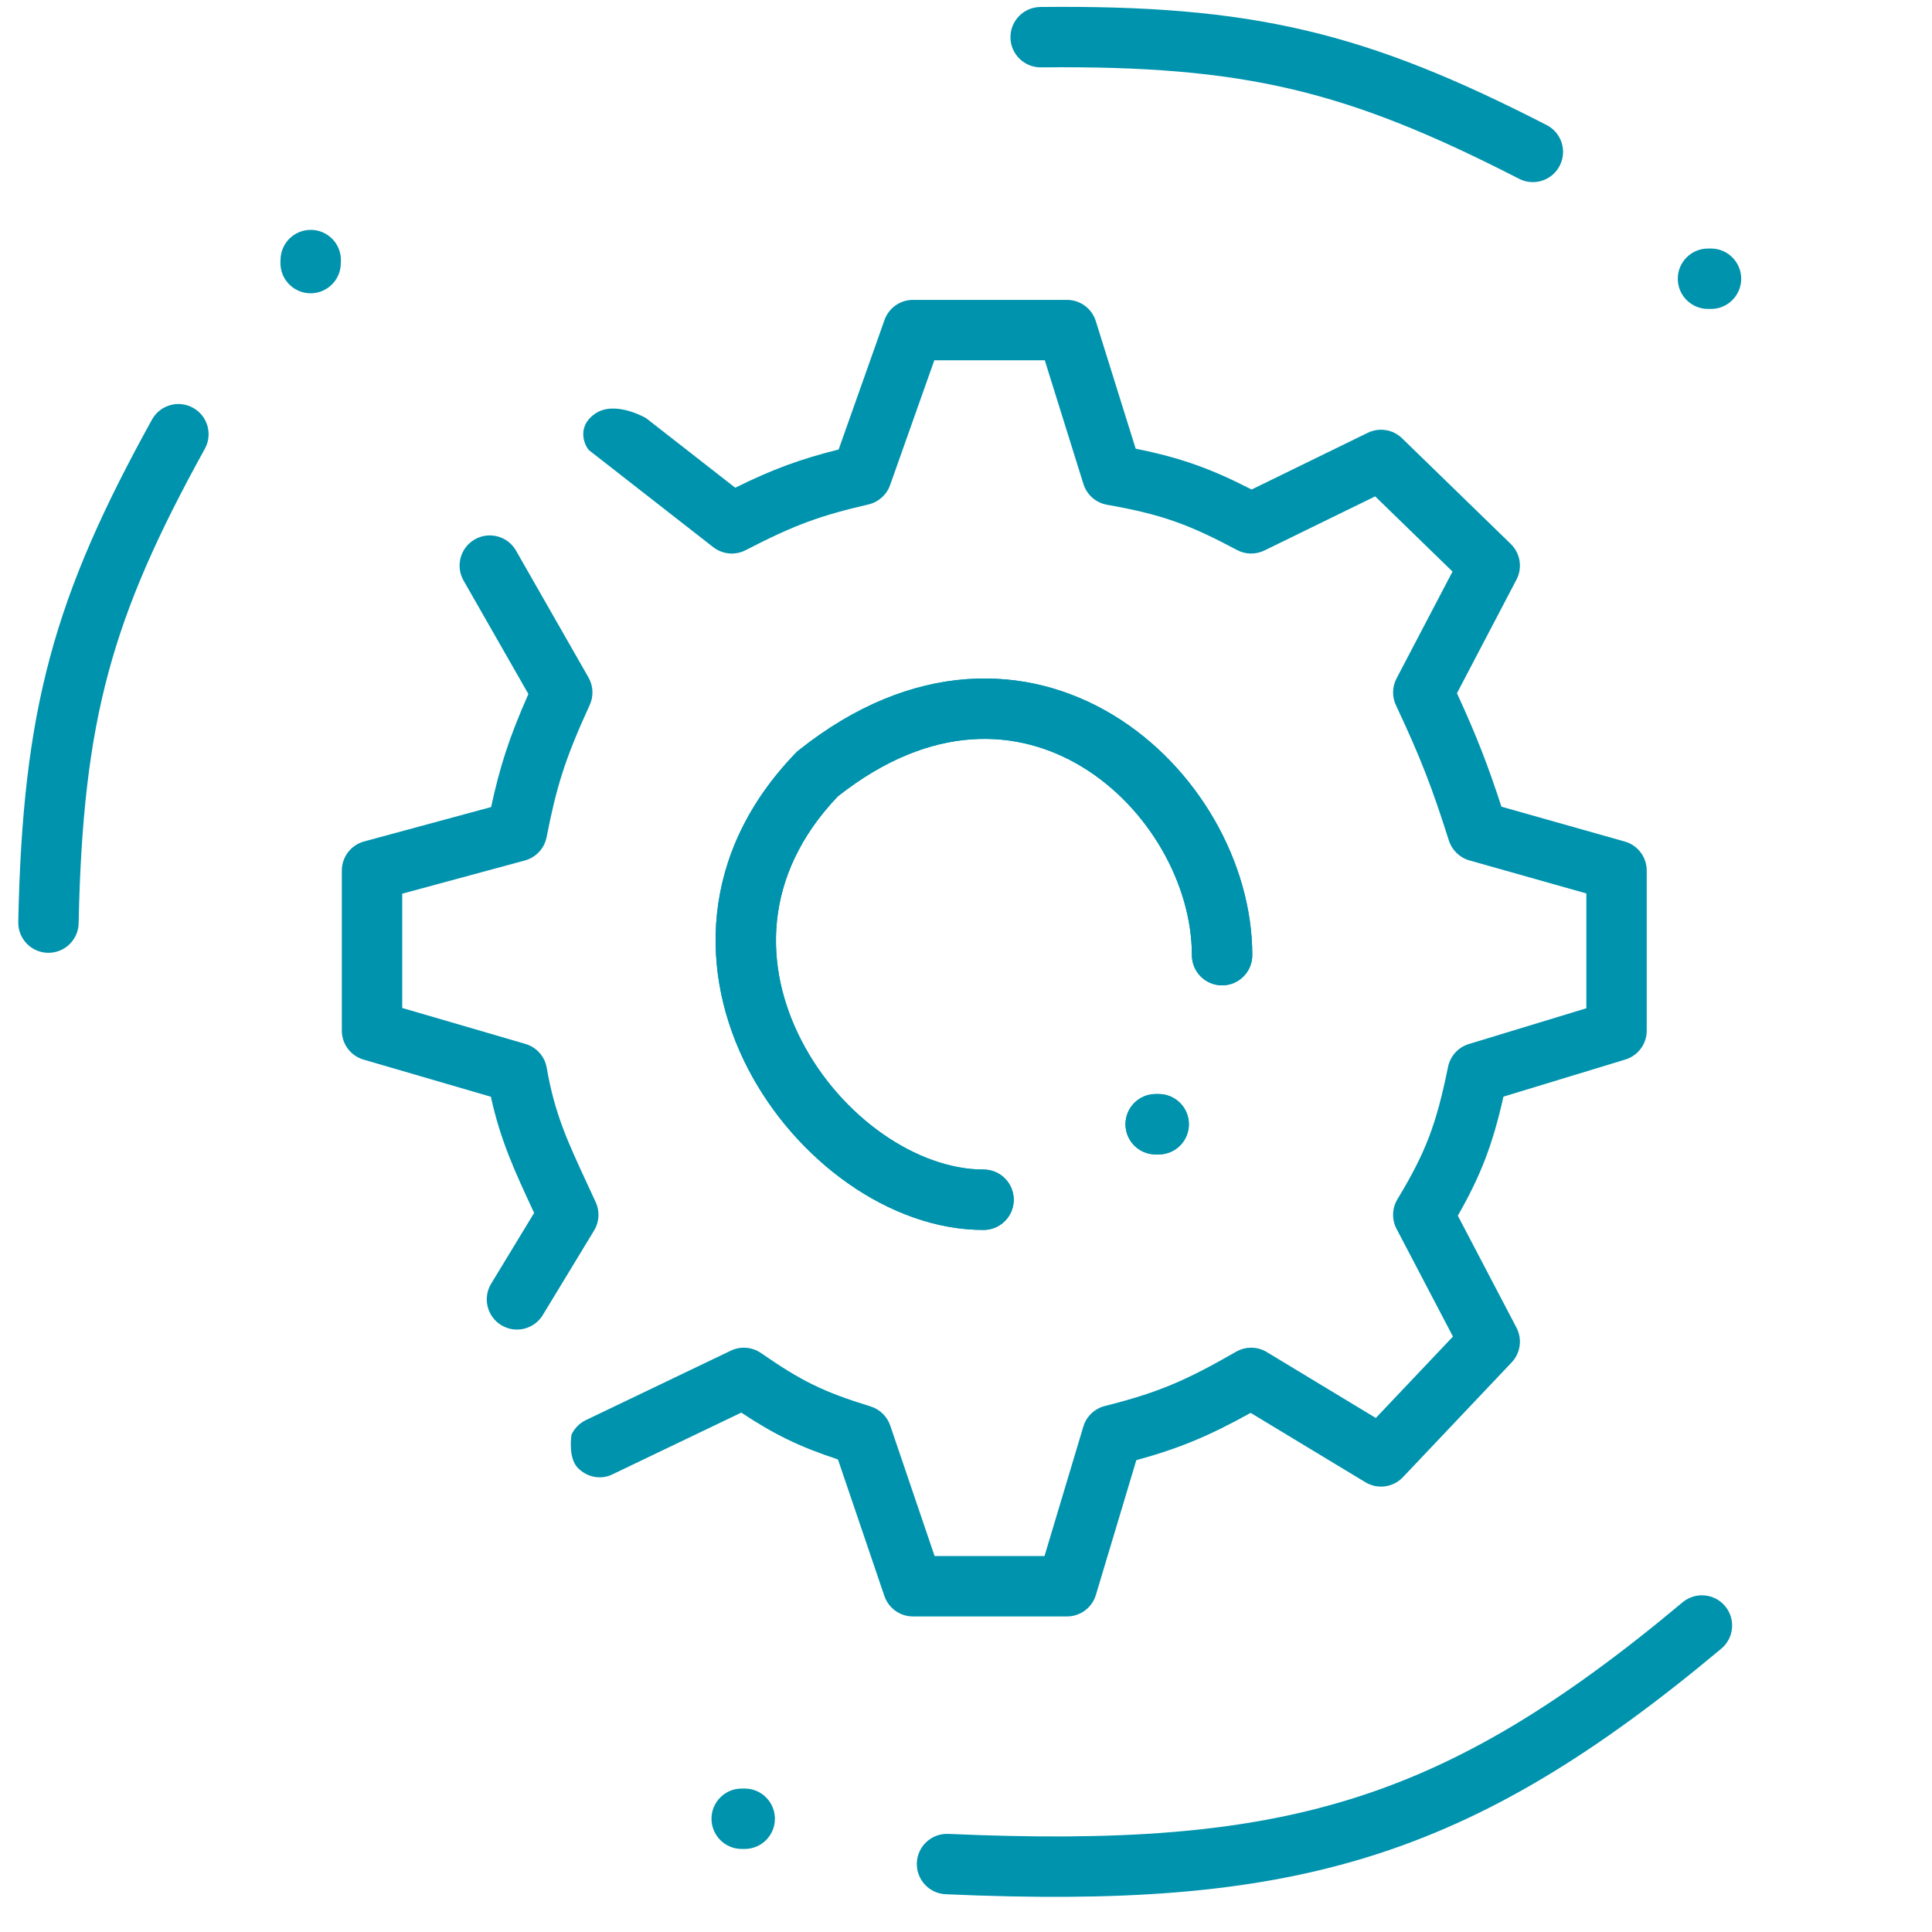 <svg width="150" height="150" viewBox="0 0 150 150" fill="none" xmlns="http://www.w3.org/2000/svg">
<path d="M97.227 74.157C97.227 66.972 92.959 59.49 86.459 55.538C79.752 51.46 70.831 51.223 62.006 58.257L61.887 58.352L61.782 58.461C54.18 66.324 54.312 75.711 58.074 82.972C61.732 90.034 69.048 95.492 76.362 95.492C77.656 95.492 78.706 94.442 78.706 93.147C78.706 91.852 77.656 90.803 76.362 90.803C71.249 90.803 65.32 86.766 62.237 80.815C59.276 75.099 59.158 68.007 65.048 61.829C72.354 56.069 79.093 56.547 84.023 59.544C89.187 62.684 92.538 68.682 92.538 74.157C92.538 75.452 93.588 76.502 94.883 76.502C96.177 76.502 97.227 75.452 97.227 74.157Z" fill="#0093AD"/>
<path d="M89.726 84.941C88.431 84.941 87.382 85.991 87.382 87.285C87.382 88.581 88.431 89.63 89.726 89.63H89.96C91.255 89.63 92.305 88.581 92.305 87.285C92.305 85.991 91.255 84.941 89.96 84.941H89.726Z" fill="#0093AD"/>
<path d="M80.821 5.23C88.819 5.148 94.746 5.618 100.311 6.929C105.874 8.24 111.19 10.419 117.941 13.881C119.094 14.472 120.506 14.017 121.097 12.864C121.688 11.712 121.233 10.299 120.081 9.709C113.154 6.156 107.461 3.797 101.386 2.366C95.313 0.935 88.972 0.457 80.773 0.542C79.478 0.555 78.439 1.615 78.452 2.91C78.466 4.205 79.526 5.243 80.821 5.23Z" fill="#0093AD"/>
<path d="M132.608 19.297C131.313 19.297 130.263 20.346 130.263 21.641C130.263 22.936 131.313 23.986 132.608 23.986H132.841C134.136 23.986 135.186 22.936 135.186 21.641C135.186 20.346 134.136 19.297 132.841 19.297H132.608Z" fill="#0093AD"/>
<path d="M133.642 128.001C134.635 127.17 134.766 125.693 133.935 124.699C133.104 123.706 131.625 123.575 130.632 124.406C121.164 132.331 113.381 137.049 104.833 139.691C96.259 142.341 86.722 142.963 73.63 142.383C72.336 142.325 71.241 143.328 71.184 144.621C71.127 145.915 72.129 147.01 73.423 147.068C86.719 147.656 96.884 147.055 106.217 144.171C115.575 141.279 123.904 136.151 133.642 128.001Z" fill="#0093AD"/>
<path d="M57.584 138.863C56.29 138.863 55.24 139.913 55.24 141.207C55.24 142.502 56.29 143.552 57.584 143.552H57.819C59.114 143.552 60.163 142.502 60.163 141.207C60.163 139.913 59.114 138.863 57.819 138.863H57.584Z" fill="#0093AD"/>
<path d="M40.063 42.75C39.42 41.626 37.988 41.235 36.864 41.878C35.74 42.52 35.349 43.952 35.991 45.076L41.025 53.885C39.508 57.308 38.791 59.593 38.131 62.659L28.271 65.329C27.249 65.606 26.539 66.533 26.539 67.592V80.018C26.539 81.06 27.227 81.977 28.227 82.268L38.111 85.151C38.856 88.549 39.966 90.937 41.396 94.012L41.47 94.17L38.133 99.666C37.461 100.773 37.814 102.215 38.92 102.887C40.027 103.559 41.469 103.207 42.141 102.1L46.126 95.535C46.531 94.869 46.578 94.046 46.252 93.338C46.047 92.894 45.852 92.472 45.665 92.07L45.662 92.062L45.659 92.057C44.029 88.545 43.068 86.473 42.447 82.898C42.293 82.017 41.652 81.3 40.793 81.049L31.228 78.259V69.386L40.75 66.807C41.611 66.574 42.265 65.873 42.437 64.998C43.195 61.156 43.826 59 45.784 54.739C46.1 54.051 46.065 53.254 45.689 52.597L40.063 42.75Z" fill="#0093AD"/>
<path fill-rule="evenodd" clip-rule="evenodd" d="M97.227 74.157C97.227 66.972 92.959 59.49 86.459 55.538C79.752 51.46 70.831 51.223 62.006 58.257L61.887 58.352L61.782 58.461C54.18 66.324 54.312 75.711 58.074 82.972C61.732 90.034 69.048 95.492 76.362 95.492C77.656 95.492 78.706 94.442 78.706 93.147C78.706 91.852 77.656 90.803 76.362 90.803C71.249 90.803 65.32 86.766 62.237 80.815C59.276 75.099 59.158 68.007 65.048 61.829C72.354 56.069 79.093 56.547 84.023 59.544C89.187 62.684 92.538 68.682 92.538 74.157C92.538 75.452 93.588 76.502 94.883 76.502C96.177 76.502 97.227 75.452 97.227 74.157ZM89.725 84.942C88.43 84.942 87.38 85.991 87.38 87.286C87.38 88.581 88.43 89.631 89.725 89.631H89.959C91.254 89.631 92.304 88.581 92.304 87.286C92.304 85.991 91.254 84.942 89.959 84.942H89.725Z" fill="#0093AD"/>
<path d="M57.084 37.867L50.16 32.463C50.16 32.463 47.726 31.035 46.179 32.136C44.633 33.236 45.503 34.776 45.761 34.978L55.374 42.48C56.096 43.044 57.081 43.136 57.895 42.714C61.674 40.754 63.691 40.031 67.427 39.165C68.206 38.984 68.84 38.418 69.107 37.664L72.54 27.972H81.116L84.118 37.58C84.38 38.417 85.087 39.038 85.951 39.19C90.207 39.938 92.314 40.716 96.038 42.701C96.701 43.055 97.494 43.069 98.169 42.739L106.769 38.539L112.773 44.376L108.427 52.673C108.087 53.323 108.07 54.094 108.382 54.758C110.32 58.884 111.185 61.148 112.489 65.255C112.728 66.006 113.328 66.587 114.086 66.802L123.164 69.367V78.281L114.041 81.058C113.218 81.308 112.598 81.99 112.426 82.833C111.512 87.318 110.691 89.473 108.497 93.108C108.073 93.81 108.046 94.682 108.427 95.407L112.807 103.77L106.818 110.092L98.353 104.974C97.624 104.532 96.712 104.522 95.972 104.947C92.005 107.226 89.896 108.124 85.783 109.161C84.983 109.363 84.347 109.97 84.11 110.76L81.095 120.812H72.562L69.117 110.679C68.875 109.967 68.305 109.415 67.586 109.193C63.878 108.052 62.202 107.207 59.088 105.052C58.395 104.573 57.5 104.502 56.741 104.865L45.487 110.257C44.974 110.504 44.591 110.913 44.37 111.393C44.37 111.393 44.077 113.184 44.871 113.977C45.664 114.77 46.726 114.863 47.514 114.486L57.553 109.675C60.103 111.361 62.032 112.312 65.058 113.31L68.663 123.911C68.986 124.862 69.879 125.5 70.883 125.5H82.839C83.875 125.5 84.787 124.821 85.085 123.83L88.224 113.368C91.614 112.439 93.904 111.469 97.1 109.695L106.008 115.081C106.952 115.652 108.165 115.488 108.923 114.688L117.363 105.779C118.052 105.051 118.203 103.966 117.738 103.078L113.185 94.386C114.983 91.245 115.9 88.826 116.728 85.142L126.191 82.262C127.178 81.961 127.852 81.051 127.852 80.019V67.593C127.852 66.544 127.156 65.622 126.146 65.337L116.571 62.631C115.511 59.383 114.637 57.123 113.118 53.822L117.738 45.002C118.22 44.083 118.04 42.957 117.296 42.233L108.856 34.028C108.147 33.339 107.081 33.168 106.193 33.602L97.177 38.005C94.043 36.401 91.703 35.544 88.173 34.836L85.077 24.928C84.771 23.95 83.865 23.283 82.839 23.283H70.883C69.889 23.283 69.004 23.909 68.673 24.845L65.112 34.899C62.151 35.642 60.025 36.414 57.084 37.867Z" fill="#0093AD"/>
<path d="M6.105 71.68C6.271 63.683 6.925 57.774 8.408 52.252C9.891 46.732 12.233 41.487 15.903 34.846C16.53 33.713 16.119 32.286 14.985 31.66C13.852 31.034 12.426 31.445 11.8 32.578C8.034 39.392 5.499 45.008 3.88 51.036C2.261 57.062 1.588 63.385 1.418 71.583C1.391 72.878 2.418 73.949 3.713 73.976C5.007 74.002 6.079 72.975 6.105 71.68Z" fill="#0093AD"/>
<path d="M21.774 20.353C21.733 21.647 22.75 22.729 24.044 22.769C25.338 22.809 26.42 21.793 26.46 20.499L26.468 20.264C26.508 18.97 25.491 17.888 24.197 17.848C22.903 17.808 21.821 18.825 21.781 20.119L21.774 20.353Z" fill="#0093AD"/>
</svg>
